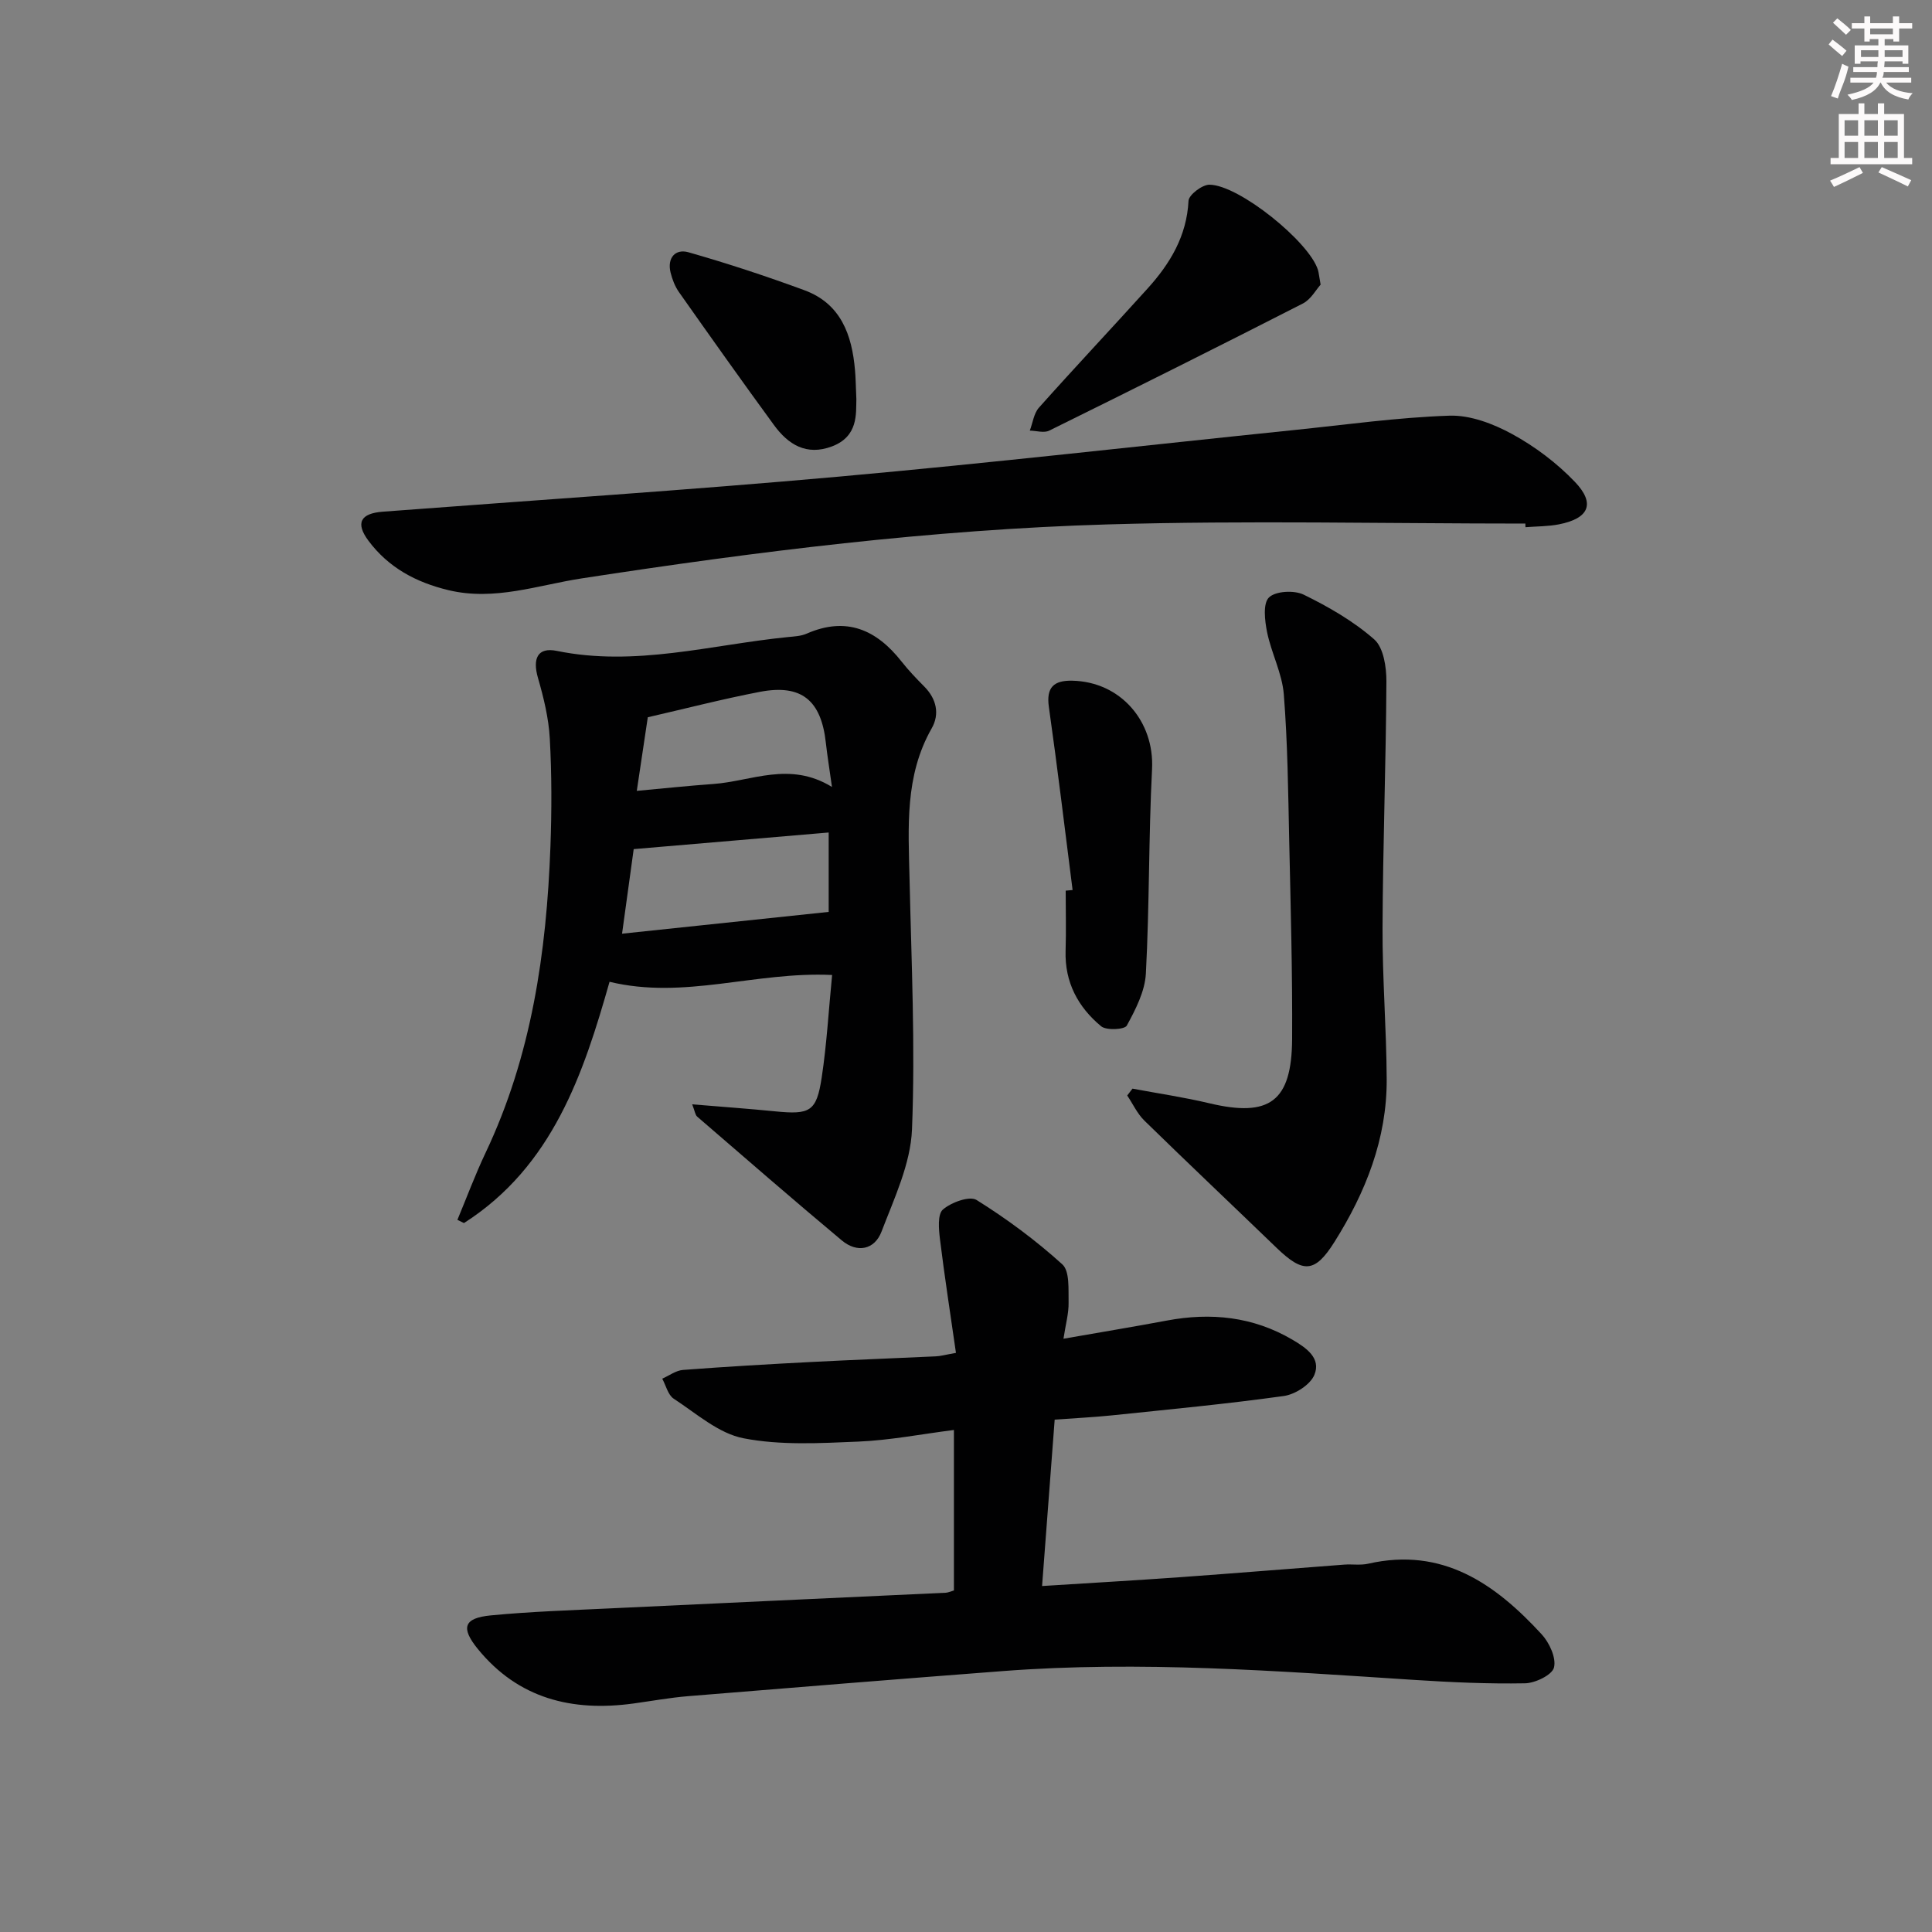 <svg enable-background="new 0 0 400 400" viewBox="0 0 400 400" xmlns="http://www.w3.org/2000/svg"><rect x="0" y="0" width="400" height="400" fill="#808080" stroke="none"/><g fill="#010102"><path d="m197.92 280.1c-1.14-7.96-2.35-15.72-3.31-23.53-.25-2.07-.53-5.16.61-6.15 1.72-1.49 5.53-2.88 6.98-1.97 6.26 3.91 12.27 8.36 17.74 13.32 1.56 1.41 1.24 5.17 1.3 7.87.05 2.24-.6 4.49-1.06 7.53 7.48-1.31 14.45-2.46 21.39-3.76 9.15-1.72 17.88-.82 26.01 3.96 2.79 1.64 6.01 3.79 4.54 7.3-.85 2.03-3.99 4.04-6.34 4.36-11.82 1.65-23.72 2.77-35.6 4.01-3.79.39-7.6.57-11.82.88-.87 11.52-1.72 22.71-2.61 34.45 9.98-.63 19.36-1.17 28.74-1.84 11.27-.81 22.52-1.74 33.78-2.59 1.66-.13 3.39.17 4.99-.19 15.4-3.51 26.3 4.15 35.92 14.61 1.6 1.74 3.05 4.87 2.56 6.87-.37 1.54-3.87 3.24-6 3.28-7.62.14-15.27-.21-22.89-.7-28.39-1.84-56.77-4.01-85.24-1.83-21.71 1.66-43.41 3.41-65.1 5.19-3.8.31-7.57 1-11.35 1.52-12.68 1.74-23.85-.98-32.25-11.31-3.57-4.39-2.88-6.39 2.71-6.93 8.26-.8 16.58-1.06 24.88-1.46 23.1-1.1 46.2-2.15 69.3-3.23.47-.02.93-.25 1.7-.47 0-10.89 0-21.79 0-33.23-6.77.86-13.28 2.14-19.84 2.41-7.91.33-16.05.8-23.72-.69-5.17-1-9.79-5.15-14.46-8.2-1.18-.77-1.6-2.73-2.37-4.14 1.43-.63 2.83-1.7 4.3-1.81 8.94-.68 17.9-1.2 26.86-1.66 8.47-.44 16.95-.75 25.43-1.15.96-.03 1.91-.31 4.22-.72z"/><path d="m172.28 201.86c-15.99-.75-30.54 5.16-46.08 1.41-5.37 18.89-11.73 38.19-30.14 49.95-.45-.22-.91-.44-1.36-.66 1.93-4.63 3.68-9.35 5.83-13.88 9.52-20.07 12.62-41.49 13.43-63.38.27-7.45.28-14.94-.13-22.38-.23-4.23-1.27-8.48-2.45-12.57-1.15-3.98-.1-6.41 3.9-5.59 16.25 3.33 31.93-1.27 47.82-2.86 1.32-.13 2.73-.19 3.91-.71 8.22-3.6 14.46-.83 19.66 5.79 1.44 1.83 3.06 3.52 4.7 5.17 2.53 2.56 3.21 5.69 1.53 8.64-5.61 9.84-4.83 20.47-4.59 31.13.39 17.3 1.2 34.63.51 51.9-.29 7.15-3.68 14.28-6.31 21.17-1.43 3.75-5.02 4.5-8.23 1.82-10.07-8.42-19.99-17.04-29.93-25.62-.42-.36-.48-1.13-1.04-2.55 6.12.51 11.64.9 17.14 1.45 7.26.72 8.59.08 9.67-6.97 1.06-6.98 1.45-14.07 2.16-21.26zm-.71-13.06c0-4.72 0-10.59 0-16.44-13.6 1.16-26.76 2.28-40.37 3.44-.74 5.38-1.54 11.13-2.41 17.51 14.8-1.56 28.65-3.02 42.78-4.51zm.68-25.87c-.54-3.87-.97-6.47-1.26-9.09-.96-8.87-5.06-12.25-13.67-10.6-7.76 1.49-15.43 3.48-23.2 5.26-.74 4.94-1.45 9.65-2.28 15.24 5.69-.52 10.73-1.06 15.79-1.42 7.93-.55 15.83-4.79 24.62.61z"/><path d="m315.81 108.4c-28.8 0-57.61-.67-86.38.17-36.56 1.07-72.83 5.62-108.99 11.18-9.06 1.39-18.04 4.72-27.57 2.44-6.76-1.62-12.44-4.68-16.59-10.24-2.73-3.67-1.65-5.66 2.97-6.01 31.48-2.39 63-4.44 94.44-7.26 31.43-2.82 62.79-6.41 94.19-9.64 10.74-1.1 21.46-2.62 32.22-2.98 4.31-.14 9.08 1.68 12.98 3.81 4.74 2.59 9.26 6 12.99 9.9 4.3 4.5 2.9 7.58-3.31 8.79-2.26.44-4.62.41-6.93.59-.01-.24-.01-.5-.02-.75z"/><path d="m234.47 225.39c5.31 1 10.67 1.78 15.91 3.03 12.45 2.96 17.06-.33 17.14-13.3.08-13.65-.3-27.3-.6-40.95-.22-10.14-.32-20.3-1.12-30.4-.34-4.35-2.57-8.52-3.46-12.87-.48-2.38-.9-5.93.38-7.2 1.36-1.34 5.24-1.54 7.2-.58 5.17 2.53 10.31 5.49 14.6 9.26 1.93 1.7 2.53 5.73 2.52 8.69-.09 16.98-.73 33.95-.8 50.93-.05 10.48.81 20.96.86 31.44.06 12.34-4.36 23.43-10.82 33.7-4.07 6.47-6.49 6.5-11.99 1.2-9.11-8.79-18.31-17.49-27.36-26.33-1.47-1.44-2.38-3.45-3.55-5.2.37-.48.73-.95 1.09-1.42z"/><path d="m222.07 184.27c-1.61-12.63-3.12-25.27-4.91-37.88-.59-4.13 1.05-5.53 4.82-5.46 10.02.2 17.04 8.42 16.54 18.29-.72 14.1-.53 28.25-1.28 42.35-.2 3.69-2.13 7.43-3.95 10.77-.45.83-4.22 1.04-5.31.14-4.78-3.96-7.56-9.12-7.36-15.61.13-4.15.02-8.31.02-12.47.48-.03.95-.08 1.43-.13z"/><path d="m273.42 58.93c-.94 1.03-2.01 3.06-3.68 3.91-17.44 8.91-34.96 17.66-52.52 26.32-1.07.53-2.66.02-4.01-.01.61-1.6.83-3.56 1.89-4.75 7.41-8.31 15.04-16.41 22.5-24.67 4.65-5.15 8.1-10.84 8.47-18.15.06-1.24 2.83-3.35 4.33-3.34 6.12.04 20.68 11.83 22.47 17.65.18.63.23 1.3.55 3.04z"/><path d="m177.3 82.61c-.09 3.01.44 7.73-5.04 9.81-5.3 2-9.08-.39-12.02-4.42-6.65-9.1-13.17-18.3-19.66-27.51-.84-1.19-1.4-2.66-1.75-4.08-.73-3.04 1.01-4.95 3.71-4.18 8.1 2.31 16.11 4.95 24.01 7.86 7.54 2.78 9.85 9.24 10.47 16.57.14 1.49.15 2.99.28 5.95z"/></g><path d="m378.6 9.2.8-1c.9.7 1.9 1.4 2.9 2.3l-.9 1.1c-1.1-.9-2-1.7-2.8-2.4zm.5 10.7c.9-2.1 1.6-4.3 2.3-6.7.4.2.8.4 1.3.6-.7 3.1-1.5 4.3-2.2 6.6zm.4-15.2.9-.9c1 .8 2 1.6 2.8 2.4l-1 1c-1-.9-1.9-1.8-2.7-2.5zm12.5-1.3h1.2v1.4h2.7v1.1h-2.7v2.7h-1.2v-.5h-1.8v1.3h4.9v3.8h-1.2v-.5h-3.7c0 .4-.1.9-.1 1.2h5.1v1h-5.2c0 .5-.1.9-.3 1.2h6v1h-5.2c1.1 1.3 2.9 2 5.5 2.2-.4.4-.7.8-.9 1.3-2.9-.5-4.8-1.6-5.7-3.5h-.1c-.8 1.7-2.7 2.9-5.9 3.6-.2-.4-.6-.8-.9-1.1 2.8-.6 4.6-1.4 5.4-2.5h-4.8v-1h5.3c.1-.3.2-.7.2-1.2h-4.9v-1h5c0-.4 0-.8.1-1.2h-3.6v.5h-1.2v-3.8h4.9v-1.3h-1.8v.5h-1.1v-2.7h-2.6v-1.1h2.6v-1.4h1.2v1.4h4.7v-1.4zm-6.7 8.4h3.6c0-.4 0-.9 0-1.4h-3.6zm1.9-4.7h4.7v-1.2h-4.7zm6.7 3.3h-3.7v1.4h3.7z" fill="#fcfafa"/><path d="m384.7 21.4h1.3v2.2h2.8v-2.2h1.3v2.2h4.1v9.1h1.7v1.3h-16.9v-1.3h1.7v-9.1h4.1v-2.2zm.3 13.2.7 1.2c-1.8.9-3.8 1.9-6 2.9-.2-.4-.5-.8-.8-1.3 2.4-1 4.4-2 6.1-2.8zm-3.1-6.5h2.8v-3.2h-2.8zm0 4.6h2.8v-3.3h-2.8v3.2zm4.1-4.6h2.8v-3.2h-2.8zm0 4.6h2.8v-3.3h-2.8zm3.6 1.9c2.1.9 4.1 1.8 6.1 2.7l-.7 1.3c-2.2-1.1-4.2-2-6.1-2.9zm3.3-9.7h-2.8v3.2h2.8zm-2.8 7.8h2.8v-3.3h-2.8z" fill="#fcfafa"/></svg>